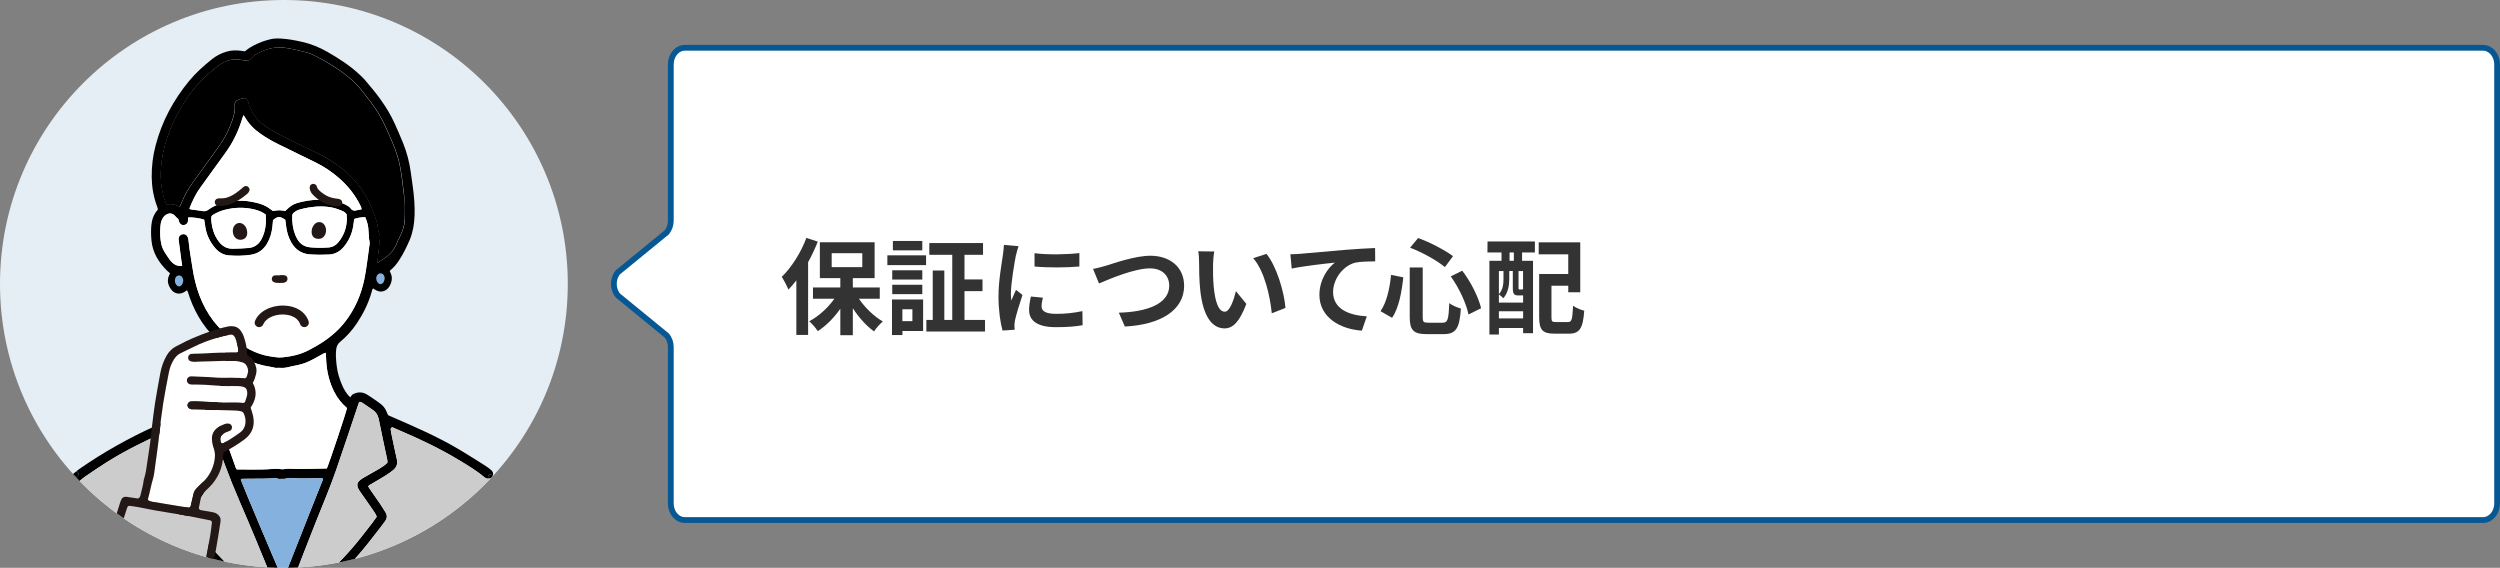 <?xml version="1.0" encoding="UTF-8"?>
<svg id="_レイヤー_2" data-name="レイヤー 2" xmlns="http://www.w3.org/2000/svg" width="431.5" height="98" xmlns:xlink="http://www.w3.org/1999/xlink" viewBox="0 0 431.5 98">
  <rect x="0" y="0" width="431.5" height="98" fill="#808080" stroke="none"/>
  <defs>
    <style>
      .cls-1 {
        fill: #000;
      }

      .cls-1, .cls-2, .cls-3, .cls-4, .cls-5, .cls-6, .cls-7, .cls-8 {
        stroke-width: 0px;
      }

      .cls-2 {
        fill: #e5eef4;
      }

      .cls-3 {
        fill: none;
      }

      .cls-4 {
        fill: #231815;
      }

      .cls-9 {
        stroke: #065895;
        stroke-miterlimit: 10;
      }

      .cls-9, .cls-7 {
        fill: #fff;
      }

      .cls-5 {
        fill: #85b1df;
      }

      .cls-10 {
        clip-path: url(#clippath);
      }

      .cls-6 {
        fill: #333;
      }

      .cls-8 {
        fill: #ccc;
      }
    </style>
    <clipPath id="clippath">
      <circle class="cls-3" cx="49" cy="49" r="49"/>
    </clipPath>
  </defs>
  <g id="_レイヤー_1-2" data-name="レイヤー 1">
    <g>
      <path class="cls-9" d="M115.78,11.1v26.99c0,.76-.26,1.48-.71,2.02l-8.41,6.88c-.95,1.11-.95,2.92,0,4.03l8.41,6.88c.46.53.71,1.26.71,2.02v26.99c0,1.57,1.09,2.85,2.43,2.85h310.36c1.34,0,2.43-1.28,2.43-2.85V11.1c0-1.57-1.09-2.85-2.43-2.85H118.21c-1.34,0-2.43,1.28-2.43,2.85Z"/>
      <g>
        <circle class="cls-2" cx="49" cy="49" r="49"/>
        <g class="cls-10">
          <g>
            <g>
              <path class="cls-5" d="M66.38,47.99c-.01.31-.09.6-.29.85-.21.26-.56.28-.8.04-.34-.34-.44-.95-.19-1.36.07-.11.19-.21.31-.26.5-.21.95.14.97.74Z"/>
              <path class="cls-5" d="M31.41,47.81c.11.17.17.38.22.5-.03.4-.11.69-.33.93-.24.26-.56.25-.8-.01-.36-.41-.41-1.02-.11-1.43.24-.33.8-.33,1.02.01Z"/>
              <path class="cls-1" d="M69.75,33.67c.17,1.4.15,2.81.09,4.22-.05,1.18-.46,2.24-.99,3.28-.09.17-.19.33-.25.5-.43,1.28-1.24,2.25-2.36,2.98-.35.23-.7.45-1.14.74.05-.51.1-.92.14-1.33.11-1,.23-2.01.33-3.01.02-.18-.03-.38-.09-.55-.16-.4-.25-.8-.29-1.23-.06-.68-.3-1.33-.52-1.97-.15-.44-.33-.88-.5-1.31-1.07-2.71-2.76-4.95-5.02-6.78-1.47-1.19-3.05-2.17-4.78-2.96-2.26-1.04-4.48-2.17-6.7-3.31-.79-.41-1.53-.92-2.26-1.44-1.16-.83-1.9-2-2.43-3.31-.08-.19-.08-.41-.14-.61-.15-.52-.58-.74-1.1-.57-.2.07-.4.14-.59.21-.43.15-.68.45-.64.9.11,1.27-.34,2.41-.78,3.55-.5,1.27-1.15,2.47-1.96,3.58-1.45,2-2.87,4.02-4.33,6-.84,1.14-1.55,2.35-2.09,3.66-.11.26-.23.51-.35.78-.39-.15-.75-.34-1.13-.42-.36-.07-.74-.02-1.16-.02-.07-.14-.15-.28-.2-.43-.64-1.79-.89-3.63-.77-5.54.23-3.59,1.37-6.89,3.1-10.01.14-.25.29-.49.42-.73,1.56-2.79,3.69-5.09,6.2-7.05.69-.54,1.45-.94,2.31-1.15.69-.17,1.35-.07,2.03.04.23.04.46.07.69.09.38.03.68-.11.91-.43.13-.19.31-.36.5-.48.99-.65,2.08-1.1,3.25-1.29.84-.14,1.7-.09,2.53.06,1.04.18,2.07.43,3.09.69.76.19,1.46.53,2.14.89,1.41.75,2.78,1.59,4.08,2.52,1.24.89,2.41,1.88,3.35,3.1.59.76,1.21,1.5,1.78,2.28.98,1.33,1.81,2.74,2.49,4.25.71,1.59,1.44,3.16,1.96,4.83.43,1.35.63,2.74.82,4.14.12.88.22,1.77.33,2.66Z"/>
              <path class="cls-1" d="M88.44,104.54h.02c-.04-1.06-.07-2.11-.12-3.17-.08-1.9-.15-3.8-.26-5.7-.18-3.03-.59-6.03-1.16-9-.17-.87-.35-1.75-.54-2.62-.06-.26-.21-.45-.41-.54.28.57.39,1.17.07,1.8-.25.49-.99.06-.74-.43.2-.39.05-.84-.21-1.25-.15.13-.24.31-.26.53-.02.23.02.47.06.7.04.23.13.45.18.68.82,3.77,1.37,7.58,1.55,11.43.15,3.12.21,6.24.32,9.37.05,1.64.1,3.28.15,4.92h1.64c-.09-2.23-.18-4.47-.28-6.7Z"/>
              <path class="cls-1" d="M85.97,83.5c.28.57.39,1.17.07,1.8-.25.49-.99.06-.74-.43.2-.39.05-.84-.21-1.25.13-.11.29-.18.47-.2.15-.01.29.02.41.07Z"/>
              <path class="cls-1" d="M84.73,81.1c.43.34.44.77.31,1.07-.03-.04-.07-.08-.1-.12-.34-.43-.94.17-.61.6-.24.01-.5-.08-.72-.26-1.35-1.14-2.87-2.04-4.38-2.95-3.1-1.87-6.36-3.45-9.69-4.88-.63-.27-1.25-.54-1.84-.8-.21.1-.28.24-.26.42.02.19.05.37.09.56.32,1.52.62,3.04.97,4.55.19.79-.05,1.39-.64,1.88-.4.33-.82.63-1.26.9-.82.51-1.65.99-2.48,1.48-.2.12-.43.19-.57.43.13.19.25.38.38.58.59.85,1.19,1.7,1.77,2.55.29.43.56.87.83,1.31.34.54.32,1.06-.07,1.57-.28.37-.55.76-.84,1.13-.66.86-1.33,1.71-2,2.56-2.23,2.83-4.73,5.42-7.41,7.83-.58.52-1.17,1.01-1.76,1.52-.05.05-.11.09-.17.13-.3.17-.67.14-.92-.07-.26-.22-.35-.56-.23-.89.14-.37.41-.62.71-.86,1.78-1.39,3.4-2.96,4.98-4.58,1.27-1.3,2.44-2.67,3.57-4.09.63-.79,1.25-1.59,1.86-2.39.27-.35.52-.72.78-1.08-.18-.47-.45-.86-.72-1.24-.68-.99-1.38-1.96-2.06-2.95-.16-.23-.32-.47-.44-.72-.24-.52-.16-.96.26-1.34.22-.2.49-.37.75-.52.85-.5,1.72-.97,2.57-1.47.53-.31,1.04-.64,1.49-1.1,0-.13,0-.27-.02-.41-.5-2.37-1.02-4.73-1.49-7.1-.14-.7-.47-1.21-1.05-1.6-.55-.37-1.08-.75-1.63-1.11-.19-.13-.38-.29-.69-.24-.06.17-.14.37-.2.56-1.26,3.74-2.5,7.49-3.79,11.22-1.04,3-2.29,5.91-3.46,8.86-1.45,3.65-2.86,7.31-4.27,10.97-.17.44-.28.89-.4,1.35-.13.46-.36.67-.84.7-.16,0-.33.02-.49,0-.36-.05-.62-.24-.69-.61-.16-.89-.57-1.69-.91-2.52-1.84-4.5-3.69-9-5.63-13.46-1.78-4.09-3.29-8.3-4.75-12.52-.47-1.35-.96-2.7-1.45-4.05-.03-.08-.09-.16-.15-.27-.17.07-.33.1-.46.19-.67.47-1.35.94-2,1.44-.18.14-.35.32-.46.52-.18.33-.44.46-.8.44-.09,0-.19,0-.33,0l-.94-.1c.07-.03.13-.05.2-.08.09-.21.23-.43.3-.68.11-.46.38-.81.71-1.11.85-.75,1.77-1.39,2.74-1.97.72-.43,1.45-.31,2.16,0,.2.09.33.32.49.49.17.02.24-.13.31-.23.31-.47.66-.93.89-1.43.95-2.07,1.3-4.25,1.08-6.53-.06-.57-.27-1-.73-1.37-2.55-2.07-4.25-4.73-5.37-7.8-.16-.43-.25-.89-.48-1.32-.18.12-.33.24-.49.33-.77.45-1.67.3-2.21-.41-.57-.75-.82-1.58-.39-2.5.03-.06.06-.13.09-.19.02-.04.03-.09.05-.16-.11-.1-.23-.2-.35-.31-.02-.02-.04-.03-.06-.04-1.5-1.47-2.58-3.16-2.78-5.31-.08-.87-.1-1.73-.02-2.6.09-.97.38-1.83,1.01-2.58.04-.05.08-.12.13-.2-.05-.16-.1-.34-.16-.52-.6-1.6-.89-3.27-.92-4.97-.02-1.86.19-3.7.67-5.51,1.09-4.16,3.07-7.86,5.81-11.17,1.16-1.4,2.51-2.61,3.93-3.74.76-.61,1.62-1.04,2.56-1.31.85-.25,1.72-.24,2.59-.12.16.02.32.05.5.08.08-.05.16-.09.23-.15.81-.7,1.79-1.12,2.77-1.51.42-.16.85-.27,1.28-.39.67-.19,1.35-.19,2.03-.15,1.23.07,2.42.3,3.61.57,1.53.35,2.95.93,4.31,1.7,2.02,1.16,3.98,2.41,5.68,4.03.24.23.48.45.7.69,1,1.15,1.98,2.33,2.87,3.57.93,1.31,1.76,2.67,2.41,4.13.5,1.12,1,2.23,1.45,3.37.65,1.62,1.09,3.3,1.32,5.03.22,1.68.51,3.34.61,5.04.09,1.55.1,3.1-.21,4.64-.13.64-.3,1.29-.55,1.89-.54,1.25-1.13,2.48-1.88,3.62-.22.33-.45.66-.72.96-.26.3-.57.56-.89.86.07.17.14.36.23.55.4.87-.12,2.2-.77,2.67-.57.41-1.17.45-1.79.13-.18-.09-.35-.21-.55-.34-.16.25-.2.5-.27.74-.55,1.89-1.42,3.63-2.5,5.26-.81,1.22-1.78,2.31-2.91,3.24-.44.36-.62.79-.68,1.32-.11.94-.02,1.88.09,2.81.14,1.2.5,2.34.98,3.44.29.65.65,1.25,1.13,1.78.06.07.14.11.25.21.08-.12.14-.21.2-.3.13-.18.31-.27.51-.35.81-.33,1.56-.22,2.28.25.53.35,1.06.69,1.58,1.06,1.19.83,1.42,1.12,1.94,2.43,4.23,1.85,8.49,3.65,12.47,6.04,1.45.87,2.88,1.78,4.31,2.68.36.22.69.49,1.02.76ZM69.85,37.9c.06-1.41.08-2.82-.09-4.22-.11-.89-.21-1.77-.33-2.66-.19-1.4-.4-2.79-.82-4.14-.52-1.66-1.25-3.24-1.96-4.83-.68-1.51-1.51-2.92-2.49-4.25-.57-.77-1.19-1.52-1.78-2.28-.95-1.22-2.11-2.21-3.35-3.1-1.3-.93-2.66-1.77-4.08-2.52-.69-.36-1.39-.71-2.14-.89-1.02-.25-2.05-.5-3.09-.69-.83-.15-1.69-.2-2.53-.06-1.17.19-2.26.64-3.25,1.29-.19.13-.37.29-.5.48-.23.32-.52.46-.91.43-.23-.02-.46-.05-.69-.09-.67-.12-1.34-.21-2.03-.04-.86.21-1.62.61-2.31,1.15-2.51,1.96-4.64,4.25-6.2,7.05-.14.25-.29.49-.42.73-1.73,3.12-2.88,6.42-3.1,10.01-.12,1.91.13,3.75.77,5.54.05.15.13.29.2.43.41,0,.8-.05,1.16.02.38.07.74.27,1.13.42.12-.27.24-.52.35-.78.54-1.31,1.25-2.52,2.09-3.66,1.46-1.99,2.89-4,4.33-6,.8-1.11,1.46-2.3,1.96-3.58.44-1.14.89-2.28.78-3.55-.04-.45.22-.75.64-.9.2-.07.39-.15.59-.21.51-.17.94.05,1.1.57.06.2.07.42.14.61.53,1.31,1.27,2.48,2.43,3.31.72.52,1.47,1.03,2.26,1.44,2.21,1.14,4.44,2.26,6.7,3.31,1.72.8,3.31,1.78,4.78,2.96,2.26,1.83,3.95,4.08,5.02,6.78.17.44.35.87.5,1.31.22.64.46,1.29.52,1.97.04.43.13.83.29,1.23.07.17.11.37.09.55-.1,1-.22,2.01-.33,3.01-.05.41-.09.82-.14,1.33.44-.28.79-.51,1.14-.74,1.12-.73,1.93-1.7,2.36-2.98.06-.18.17-.34.25-.5.53-1.03.94-2.1.99-3.28ZM66.09,48.84c.2-.25.28-.54.29-.85-.02-.6-.47-.94-.97-.74-.12.05-.24.15-.31.26-.25.41-.16,1.03.19,1.36.24.24.59.22.8-.04ZM63.78,42.35c.03-.23.05-.48-.01-.7-.11-.35-.11-.69-.13-1.04-.03-.45-.05-.89-.1-1.34-.08-.63-.28-1.23-.52-1.8-.65,0-1.46.13-1.9.32-.04.29-.09.59-.12.89-.17,1.47-.72,2.77-1.66,3.9-.66.8-1.52,1.29-2.55,1.34-1.1.06-2.21.05-3.31-.02-1.4-.1-2.48-.8-3.2-2.03-.46-.78-.72-1.63-.87-2.52-.08-.48-.13-.97-.19-1.44-1-.63-1.2-.63-2.11.07-.03.36-.05.73-.1,1.11-.12,1.04-.39,2.03-.92,2.94-.64,1.08-1.57,1.74-2.8,1.93-1.26.2-2.53.21-3.8.11-.92-.07-1.71-.51-2.32-1.21-.91-1.05-1.52-2.25-1.74-3.64-.07-.44-.13-.88-.2-1.31-.67-.26-2.22-.47-2.79-.37,0,.2.02.41,0,.62-.05.37-.35.64-.71.68-.33.03-.65-.14-.79-.47-.08-.19-.13-.4-.19-.6-.26-.14-.41-.38-.61-.58-.39-.41-.91-.46-1.42-.18-.27.15-.48.37-.64.64-.24.39-.35.82-.39,1.27-.07.77-.08,1.55,0,2.32.08.75.25,1.49.64,2.14.31.52.67,1.02,1.02,1.52.15.21.34.39.54.55.42.34.9.49,1.53.42-.06-.44-.12-.81-.17-1.18-.15-1.12-.3-2.23-.44-3.35-.06-.47.25-.86.68-.93.44-.08.83.17.95.64.07.27.1.55.13.83.04.35.07.7.12,1.05.15,1.02.32,2.04.48,3.07.26,1.7.63,3.37,1.24,4.98,1.23,3.23,3.2,5.89,6.08,7.83.86.58,1.76,1.08,2.68,1.55,1.04.52,2.11.91,3.26,1.1.77.12,1.53.28,2.31.2,1.6-.16,3.16-.49,4.59-1.28.41-.23.84-.43,1.24-.67,1.91-1.11,3.62-2.45,4.98-4.2,1.71-2.21,2.8-4.73,3.34-7.46.37-1.89.58-3.81.85-5.72ZM62.37,36.15c.01-.08.04-.13.02-.17-.06-.17-.12-.35-.21-.52-.91-1.81-2.13-3.37-3.65-4.7-1.24-1.09-2.6-2.01-4.09-2.73-2.13-1.04-4.26-2.09-6.39-3.13-1.1-.54-2.15-1.15-3.15-1.85-1.08-.75-1.97-1.67-2.63-2.81-.07-.12-.16-.21-.27-.37-.08.24-.14.42-.2.59-.65,2.15-1.6,4.16-2.94,5.97-1.45,1.97-2.85,3.97-4.29,5.94-.8,1.09-1.36,2.3-1.86,3.54-.02.04,0,.09.02.17.12.03.25.07.38.09.6.08,1.21.14,1.81.25.37.07.67.03.98-.2.71-.52,1.49-.89,2.34-1.12,1.61-.43,3.23-.6,4.88-.33,1.09.18,2.17.42,3.12,1.03.31.2.61.43.85.6.4-.05.75-.12,1.09-.12.35,0,.69.08,1.04.12.92-.93,1.48-1.26,2.76-1.56,1.54-.37,3.11-.47,4.69-.33,1.04.09,2.04.32,2.97.81.33.17.66.35.89.67.21.28.49.42.86.33.32-.08.64-.12.95-.18ZM58.34,41.88c1.2-1.42,1.66-3.07,1.49-4.87-.21-.3-.46-.49-.75-.6-.46-.17-.91-.38-1.39-.5-1.48-.37-2.98-.33-4.48-.08-.51.09-1.01.21-1.51.34-.37.1-.69.29-.98.53-.2.16-.29.35-.29.61-.02,1.09.12,2.16.51,3.18.11.28.25.56.4.82.5.86,1.26,1.3,2.24,1.38.44.03.89.07,1.34.07.61,0,1.22,0,1.83-.05.63-.05,1.17-.35,1.58-.83ZM59.89,70.43c-.91-.78-1.66-1.7-2.2-2.79-.4-.8-.72-1.63-.95-2.5-.32-1.19-.44-2.4-.47-3.62,0-.2.05-.42-.11-.64-.13.06-.25.11-.37.17-.6.33-1.19.66-1.79.98-.85.46-1.74.82-2.69,1-.6.12-1.2.24-1.79.39-.65.16-1.3.02-1.95.08-.02,0-.04-.02-.07-.02-.34-.07-.69-.16-1.03-.21-1.4-.22-2.74-.62-3.99-1.31-.47-.26-.95-.51-1.43-.76-.12-.06-.24-.11-.34-.15-.06.05-.09.06-.09.08-.01.16-.02.33-.03.49-.01,1.18-.08,2.35-.35,3.5-.27,1.15-.66,2.25-1.24,3.28-.48.87-1.13,1.61-1.89,2.32.3.85.58,1.64.87,2.43.86,2.39,1.71,4.77,2.57,7.16.09.26.15.54.32.71h1.31c.19,0,.38.01.56.01,1.48,0,2.96.03,4.44-.11.44-.04.88-.02,1.33.05.42.07.88-.1,1.31-.08,2.2.1,4.4-.01,6.59-.04.41-.91,3.37-9.76,3.48-10.43ZM55.6,83.11c.07-.16.21-.33.09-.53-.22-.15-.45-.06-.68-.05-1.57.04-3.15.09-4.72-.02-.33-.02-.65-.05-.97.1-.11.06-.27.03-.41.04-.19,0-.37.01-.55.01-.11,0-.25.03-.34-.02-.36-.18-.73-.1-1.11-.08-.38.02-.75.04-1.13.05-1.27.01-2.54.02-3.8.03-.16,0-.33-.02-.42.17.22.7,6.99,16.74,7.3,17.27.16-.38.28-.66.39-.93,1.41-3.58,2.83-7.16,4.24-10.74.7-1.77,1.41-3.53,2.11-5.3ZM45.62,40.08c.28-.98.33-1.98.25-3.05-.56-.43-1.16-.67-1.8-.84-1.76-.46-3.53-.43-5.29.03-.71.19-1.37.47-2,.85-.21.12-.3.29-.31.51,0,.09-.01.19,0,.28.09,1.41.44,2.71,1.33,3.86.62.81,1.4,1.23,2.41,1.2.89-.02,1.78-.05,2.67-.12.94-.08,1.68-.54,2.17-1.37.25-.43.44-.88.57-1.36ZM31.63,48.31c-.05-.12-.1-.33-.22-.5-.22-.34-.78-.34-1.02-.01-.3.41-.25,1.02.11,1.43.23.26.56.27.8.01.22-.23.3-.52.33-.93Z"/>
              <path class="cls-1" d="M84.94,82.04s.07.08.1.12c-.03.07-.07.13-.11.18-.16.19-.37.29-.6.3-.33-.43.27-1.03.61-.6Z"/>
              <path class="cls-1" d="M77.6,110.59c-.03-.45-.04-.89-.06-1.34-.11-2.09-.26-4.18-.33-6.27-.09-2.63-.11-5.26-.17-7.9,0-.19,0-.38-.02-.56-.05-.28-.09-.56-.19-.82-.14-.34-.52-.54-.86-.48-.36.06-.64.33-.7.7-.02.11-.01.23,0,.35.04.42.11.84.12,1.26.08,2.7.14,5.41.23,8.11.09,2.53.2,5.06.31,7.59h1.72c-.02-.21-.03-.42-.04-.63Z"/>
              <path class="cls-7" d="M63.76,41.66c.07.21.04.47.01.7-.27,1.91-.48,3.83-.85,5.72-.54,2.73-1.63,5.25-3.34,7.46-1.36,1.76-3.07,3.09-4.98,4.2-.41.24-.83.44-1.24.67-1.43.78-2.98,1.11-4.59,1.28-.78.08-1.54-.08-2.31-.2-1.15-.19-2.22-.57-3.26-1.1-.92-.47-1.82-.97-2.68-1.55-2.89-1.95-4.85-4.6-6.08-7.83-.62-1.61-.98-3.28-1.24-4.98-.16-1.02-.32-2.04-.48-3.07-.05-.35-.08-.7-.12-1.05-.04-.28-.06-.56-.13-.83-.13-.47-.52-.71-.95-.64-.43.07-.73.46-.68.93.13,1.12.29,2.24.44,3.35.05.37.11.74.17,1.18-.63.07-1.11-.08-1.53-.42-.2-.16-.39-.35-.54-.55-.36-.49-.71-.99-1.02-1.52-.39-.65-.57-1.39-.64-2.14-.08-.77-.08-1.55,0-2.32.04-.45.15-.88.39-1.27.16-.27.37-.49.64-.64.5-.28,1.02-.23,1.42.18.2.2.35.44.61.58.06.2.1.41.19.6.14.33.46.5.79.47.35-.04.65-.31.71-.68.03-.21,0-.42,0-.62.57-.1,2.12.11,2.79.37.07.43.13.87.2,1.31.22,1.39.83,2.59,1.74,3.64.61.7,1.4,1.14,2.32,1.21,1.27.09,2.54.08,3.8-.11,1.23-.19,2.17-.85,2.8-1.93.53-.91.8-1.9.92-2.94.04-.37.07-.75.1-1.11.91-.7,1.1-.71,2.11-.07.06.47.11.95.19,1.44.15.89.41,1.73.87,2.52.72,1.23,1.79,1.93,3.2,2.03,1.1.08,2.21.08,3.31.02,1.03-.05,1.89-.54,2.55-1.34.94-1.14,1.49-2.44,1.66-3.9.03-.3.08-.6.12-.89.44-.19,1.25-.32,1.9-.32.24.57.44,1.17.52,1.8.05.44.08.89.1,1.34.02.35.02.7.13,1.04Z"/>
              <path class="cls-7" d="M62.39,35.98s-.01.09-.02.17c-.31.06-.64.1-.95.18-.37.09-.65-.04-.86-.33-.23-.32-.56-.49-.89-.67-.93-.49-1.94-.73-2.97-.81-1.58-.13-3.15-.03-4.69.33-1.28.3-1.84.63-2.76,1.56-.35-.04-.7-.11-1.04-.12-.35,0-.69.07-1.09.12-.25-.17-.54-.4-.85-.6-.95-.61-2.03-.84-3.12-1.03-1.65-.28-3.28-.1-4.88.33-.85.22-1.63.6-2.34,1.12-.31.23-.61.27-.98.2-.6-.11-1.21-.17-1.81-.25-.13-.02-.26-.06-.38-.09-.01-.08-.03-.14-.02-.17.5-1.25,1.06-2.45,1.86-3.54,1.45-1.97,2.84-3.98,4.29-5.94,1.34-1.82,2.29-3.82,2.94-5.97.05-.18.11-.35.2-.59.12.16.21.26.27.37.66,1.14,1.55,2.06,2.63,2.81,1,.7,2.06,1.32,3.15,1.85,2.13,1.04,4.26,2.09,6.39,3.13,1.49.73,2.85,1.65,4.09,2.73,1.52,1.33,2.75,2.89,3.65,4.7.08.17.14.35.21.52Z"/>
              <path class="cls-7" d="M59.83,37.01c.16,1.79-.29,3.45-1.49,4.87-.41.48-.95.78-1.58.83-.61.05-1.22.05-1.83.05-.45,0-.89-.03-1.34-.07-.98-.08-1.74-.52-2.24-1.38-.15-.26-.29-.54-.4-.82-.4-1.02-.53-2.09-.51-3.18,0-.26.09-.45.29-.61.3-.24.62-.44.98-.53.5-.13,1-.26,1.51-.34,1.5-.25,3-.28,4.48.08.47.12.93.32,1.39.5.29.11.53.29.75.6Z"/>
              <path class="cls-7" d="M57.69,67.64c.54,1.09,1.29,2.01,2.2,2.79-.11.67-3.07,9.52-3.48,10.43-2.2.03-4.39.14-6.59.04-.44-.02-.89.15-1.31.08-.45-.07-.89-.1-1.33-.05-1.48.14-2.96.1-4.44.11-.19,0-.38,0-.56-.01h-1.31c-.16-.17-.22-.45-.32-.71-.86-2.38-1.72-4.77-2.57-7.16-.28-.79-.57-1.59-.87-2.43.76-.71,1.41-1.46,1.89-2.32.58-1.03.97-2.14,1.24-3.28.27-1.15.34-2.32.35-3.5,0-.16.01-.33.03-.49,0-.02.03-.03.09-.08.1.04.22.09.34.15.48.25.96.5,1.43.76,1.25.69,2.59,1.1,3.99,1.31.35.05.69.14,1.03.21.02,0,.05.02.07.02.65-.06,1.3.08,1.95-.08.59-.15,1.19-.27,1.79-.39.95-.19,1.84-.54,2.69-1,.6-.32,1.19-.66,1.79-.98.12-.06.24-.11.37-.17.16.22.11.44.11.64.03,1.22.15,2.44.47,3.62.23.86.55,1.7.95,2.5Z"/>
              <path class="cls-5" d="M55.69,82.58c.12.2-.02.37-.09.53-.7,1.77-1.41,3.53-2.11,5.3-1.42,3.58-2.83,7.16-4.24,10.74-.11.28-.23.56-.39.93-.32-.54-7.08-16.57-7.3-17.27.08-.19.25-.17.42-.17,1.27-.01,2.54-.02,3.8-.03.38,0,.75-.02,1.13-.05.37-.02.74-.1,1.11.08.1.05.23.02.34.02.19,0,.37,0,.55-.01.14,0,.3.02.41-.04.32-.16.64-.13.97-.1,1.57.11,3.15.06,4.72.02.23,0,.47-.1.68.05Z"/>
              <path class="cls-7" d="M45.86,37.03c.09,1.07.03,2.07-.25,3.05-.14.48-.32.93-.57,1.36-.49.83-1.23,1.29-2.17,1.37-.89.08-1.78.1-2.67.12-1.01.03-1.79-.4-2.41-1.2-.88-1.15-1.24-2.45-1.33-3.86,0-.09,0-.19,0-.28.01-.23.1-.39.31-.51.63-.38,1.29-.67,2-.85,1.76-.46,3.52-.49,5.29-.03.64.17,1.24.41,1.8.84Z"/>
              <path class="cls-1" d="M44.52,102.17c.16.35.1.72-.17.97-.27.24-.65.27-.98.07-.08-.05-.15-.12-.22-.17-4.18-3.29-7.82-7.11-11.09-11.3-.35-.44-.69-.89-1.04-1.33-.42-.52-.49-1.05-.13-1.63.27-.44.52-.89.8-1.33.56-.87,1.14-1.72,1.71-2.59.13-.19.24-.39.39-.63-.23-.14-.43-.26-.63-.38-.84-.47-1.68-.94-2.51-1.43-.4-.24-.79-.51-1.17-.79-.69-.51-.94-1.17-.75-2.04.32-1.49.59-3,.87-4.5.04-.18.08-.37.07-.56,0-.12-.1-.24-.19-.43-.12.17-.2.27-.31.42-.1-.02-.23-.08-.35-.07-.14.01-.27.08-.4.13-3.45,1.56-6.85,3.22-10.05,5.24-1.27.8-2.51,1.66-3.75,2.5-.29.2-.55.44-.82.66-.13.1-.25.22-.39.3-.31.17-.66.14-.92-.07.2-.41.48-.77.87-1.03.39-.26.14-.84-.23-.81.2-.16.41-.31.62-.46,4.1-2.85,8.44-5.28,12.99-7.35.9-.41,1.78-.84,2.68-1.26.17-.08.35-.15.55-.23l.94.1c.09.23.18.43.26.63.15.05.28.1.41.15.02.08.05.15.04.21-.37,1.96-.74,3.92-1.11,5.88-.07.37-.12.74-.18,1.14.21.17.4.35.61.48.47.31.95.6,1.45.88.7.39,1.41.75,2.11,1.14.25.14.49.28.71.46.45.37.55.86.31,1.4-.11.26-.27.49-.43.73-.65.98-1.31,1.95-1.96,2.93-.26.39-.48.8-.74,1.22.15.22.27.42.41.61,2.88,3.76,6.03,7.27,9.69,10.3.45.38.92.73,1.39,1.09.26.2.51.42.65.72Z"/>
              <path class="cls-1" d="M22,109.48c.06-2.63.12-5.26.16-7.89.02-1.39,0-2.77.02-4.16.01-.89-.08-1.78.1-2.67.06-.29-.06-.56-.29-.76-.44-.39-1.11-.2-1.32.37-.14.4-.16.83-.16,1.25,0,2.89,0,5.78,0,9.35-.07,1.72-.15,3.89-.24,6.15h1.68c.01-.54.03-1.09.04-1.64Z"/>
              <path class="cls-1" d="M13.13,81.39c.37-.03.63.55.23.81-.39.25-.67.62-.87,1.03-.04-.03-.07-.06-.1-.1-.26-.3-.29-.71-.05-1.04.1-.13.22-.25.34-.35.15-.12.3-.23.45-.35Z"/>
              <path class="cls-8" d="M20.51,104.97c0-3.57,0-6.46,0-9.35,0-.43.02-.85.16-1.25.2-.58.88-.76,1.32-.37.23.2.35.46.29.76-.18.88-.09,1.78-.1,2.67-.02,1.39,0,2.77-.02,4.16-.04,2.63-.1,5.26-.16,7.89-.01.55-.03,1.09-.04,1.64l53.97.1c-.11-2.53-.23-5.06-.31-7.59-.09-2.7-.15-5.4-.23-8.11-.01-.42-.08-.84-.12-1.26-.01-.12-.02-.24,0-.35.06-.37.34-.64.7-.7.33-.05.72.14.86.48.1.26.15.54.19.82.03.18.02.38.02.56.05,2.63.08,5.27.17,7.9.07,2.09.21,4.18.33,6.27.02.45.04.89.06,1.34.01.21.03.42.04.63l9.44.02c-.05-1.64-.1-3.28-.15-4.92-.1-3.12-.17-6.25-.32-9.37-.19-3.85-.73-7.66-1.55-11.43-.05-.23-.14-.45-.18-.68-.04-.23-.08-.47-.06-.7.02-.22.12-.4.26-.53.13-.11.29-.18.47-.2.15-.01.29.02.41.07-.24-.48-.6-.93-.93-1.34-.03.07-.07.13-.11.18-.16.19-.37.29-.6.3-.24.01-.5-.08-.72-.26-1.35-1.14-2.87-2.04-4.38-2.95-3.1-1.87-6.36-3.45-9.69-4.88-.63-.27-1.25-.54-1.84-.8-.21.1-.28.24-.26.42.02.19.05.37.09.56.32,1.52.62,3.04.97,4.55.19.79-.05,1.39-.64,1.88-.4.33-.82.63-1.26.9-.82.51-1.65.99-2.48,1.48-.2.12-.43.19-.57.43.13.19.25.38.38.58.59.85,1.19,1.7,1.77,2.55.29.43.56.87.83,1.31.34.54.32,1.06-.07,1.57-.28.37-.55.76-.84,1.13-.66.86-1.33,1.71-2,2.56-2.23,2.83-4.73,5.42-7.41,7.83-.58.52-1.17,1.01-1.76,1.52-.05.05-.11.09-.17.13-.3.17-.67.14-.92-.07-.26-.22-.35-.56-.23-.89.14-.37.41-.62.71-.86,1.78-1.39,3.4-2.96,4.98-4.58,1.27-1.3,2.44-2.67,3.57-4.09.63-.79,1.25-1.59,1.86-2.39.27-.35.52-.72.78-1.08-.18-.47-.45-.86-.72-1.24-.68-.99-1.38-1.96-2.06-2.95-.16-.23-.32-.47-.44-.72-.24-.52-.16-.96.26-1.34.22-.2.49-.37.75-.52.85-.5,1.72-.97,2.57-1.47.53-.31,1.04-.64,1.49-1.1,0-.13,0-.27-.02-.41-.5-2.37-1.02-4.73-1.49-7.1-.14-.7-.47-1.21-1.05-1.6-.55-.37-1.08-.75-1.63-1.11-.19-.13-.38-.29-.69-.24-.06.17-.14.37-.2.56-1.26,3.74-2.5,7.49-3.79,11.22-1.04,3-2.29,5.91-3.46,8.86-1.45,3.65-2.86,7.31-4.27,10.97-.17.44-.28.89-.4,1.35-.13.46-.36.67-.84.7-.16,0-.33.02-.49,0-.36-.05-.62-.24-.69-.61-.16-.89-.57-1.69-.91-2.52-1.84-4.5-3.69-9-5.63-13.46-1.78-4.09-3.29-8.3-4.75-12.52-.47-1.35-.96-2.7-1.45-4.05-.03-.08-.09-.16-.15-.27-.17.07-.33.1-.46.19-.67.47-1.35.94-2,1.44-.18.14-.35.32-.46.52-.18.33-.44.46-.8.44-.09,0-.19,0-.33,0,.09.23.18.43.26.63.15.05.28.1.41.15.02.08.05.15.04.21-.37,1.96-.74,3.92-1.11,5.88-.07.37-.12.74-.18,1.14.21.17.4.35.61.48.47.31.95.6,1.45.88.7.39,1.41.75,2.11,1.14.25.14.49.28.71.46.45.37.55.86.31,1.4-.11.26-.27.49-.43.73-.65.98-1.31,1.95-1.96,2.93-.26.39-.48.8-.74,1.22.15.22.27.42.41.61,2.88,3.76,6.03,7.27,9.69,10.3.45.38.92.73,1.39,1.09.26.2.51.42.65.72.16.35.1.72-.17.97-.27.24-.65.27-.98.07-.08-.05-.15-.12-.22-.17-4.18-3.29-7.82-7.11-11.09-11.3-.35-.44-.69-.89-1.04-1.33-.42-.52-.49-1.05-.13-1.63.27-.44.52-.89.8-1.33.56-.87,1.14-1.72,1.71-2.59.13-.19.24-.39.39-.63-.23-.14-.43-.26-.63-.38-.84-.47-1.68-.94-2.51-1.43-.4-.24-.79-.51-1.17-.79-.69-.51-.94-1.17-.75-2.04.32-1.49.59-3,.87-4.5.04-.18.08-.37.07-.56,0-.12-.1-.24-.19-.43-.12.17-.2.27-.31.42-.1-.02-.23-.08-.35-.07-.14.01-.27.08-.4.13-3.45,1.56-6.85,3.22-10.05,5.24-1.27.8-2.51,1.66-3.75,2.5-.29.2-.55.44-.82.66-.13.1-.25.22-.39.3-.31.17-.66.14-.92-.07-.04-.03-.07-.06-.1-.1-.26-.3-.29-.71-.05-1.04.1-.13.22-.25.34-.35.15-.12.3-.23.45-.35-.06,0-.13.03-.2.07-.99.65-1.47,1.77-1.69,2.9.14-.11.31-.17.49-.17.14,0,.28.04.39.11.21.13.36.36.41.64.02.11.02.24,0,.35,0,.09-.04.19-.06.28-.48,2.06-.78,4.15-1.04,6.25-.37,2.99-.48,6-.51,9.01-.04,3.42-.07,6.84-.11,10.26l9.46.02c.09-2.25.17-4.42.24-6.15ZM47.33,106.72c.31-.24.66-.44.99-.64.08-.05.18-.04.24-.06.42.02.7.2.88.53.25.46.27.94.03,1.41-.21.4-.55.62-1.02.62-.62,0-1.24-.5-1.37-1.1-.07-.3,0-.58.24-.76Z"/>
              <path class="cls-1" d="M10.93,100.84c.03-3.01.14-6.02.51-9.01.26-2.1.56-4.19,1.04-6.25.02-.09.05-.18.06-.28,0-.11.01-.23,0-.35-.05-.28-.2-.51-.41-.64-.04.19-.08.37-.1.55-.09.54-.91.31-.83-.23.01-.09.03-.18.05-.27-.16.13-.28.33-.32.58-.31,1.88-.69,3.74-.92,5.63-.24,2.08-.47,4.16-.53,6.25-.08,2.54-.12,5.08-.18,7.62h.03c-.04,2.22-.08,4.44-.12,6.66h1.61c.04-3.42.07-6.84.11-10.26Z"/>
              <path class="cls-1" d="M12.12,84.31c-.04.19-.08.37-.1.55-.09.54-.91.31-.83-.23.01-.09.03-.18.05-.27.14-.11.31-.17.49-.17.14,0,.28.04.39.11Z"/>
            </g>
            <g>
              <path class="cls-4" d="M58.4,34.32c-.25-.04-.51-.06-.77-.11-.66-.12-1.27-.37-1.8-.76-.49-.36-1.02-.7-1.18-1.35-.01-.04-.05-.08-.07-.12-.16-.21-.43-.3-.69-.22-.25.08-.41.25-.43.5-.02.16,0,.33.04.49.09.32.26.6.49.84.48.49,1,.93,1.6,1.26.79.43,1.63.72,2.41.76.2,0,.27,0,.34,0,.34.02.69-.21.72-.62.03-.34-.23-.61-.67-.68Z"/>
              <path class="cls-4" d="M54.22,38.78c-.33.4-.46.87-.43,1.37.03.53.34.92.81,1.03.51.12.98.04,1.33-.39.25-.3.36-.65.35-1.17-.02-.1-.05-.34-.14-.55-.35-.85-1.33-1-1.93-.29Z"/>
              <path class="cls-4" d="M42.81,32.23c-.22-.16-.48-.17-.72-.01-.14.09-.25.21-.37.32-.56.47-1.13.92-1.79,1.25-.58.29-1.17.49-1.82.44-.19-.01-.38,0-.56.04-.32.08-.51.37-.48.69.03.29.24.51.56.55.21.03.42,0,.63,0,0,.02,0,.04,0,.05.41-.07.84-.1,1.24-.23,1.2-.39,2.24-1.07,3.19-1.89.14-.12.25-.28.33-.45.13-.27.02-.59-.21-.75Z"/>
              <path class="cls-4" d="M40.38,39.06c-.31.53-.25,1.38.14,1.86.33.41.87.57,1.39.4.48-.15.76-.56.76-1.11-.01-.55-.15-1.04-.56-1.41-.56-.51-1.35-.39-1.73.27Z"/>
              <path class="cls-4" d="M47.18,48.64c.15.09.34.17.52.18.37.03.75.01,1.12,0,.11,0,.23-.03.34-.07.33-.12.5-.39.46-.71-.03-.31-.26-.53-.63-.55-.23-.02-.47,0-.7,0v.04c-.28,0-.56-.02-.84,0-.26.02-.43.18-.51.43-.08.25,0,.55.23.68Z"/>
              <path class="cls-4" d="M48.95,52.74c-2.27-.05-4.29,1.05-4.94,2.67-.16.4.04.84.43,1,.4.16.84-.04,1-.43.41-1.02,1.87-1.74,3.48-1.7.54.01,2.34.16,2.88,1.67.11.32.41.51.73.51.09,0,.17-.01.26-.04.4-.14.61-.58.47-.98-.58-1.65-2.19-2.66-4.3-2.7Z"/>
            </g>
            <g>
              <g>
                <path class="cls-7" d="M39.79,57.77c.3-.05.54.11.7.37.04.07.09.14.12.21.27.72.47,1.45.53,2.21.01.16-.13.3-.29.31-.16,0-.32,0-.48,0-1.61-.01-3.21.01-4.82.13-.64.05-1.29.04-1.93.06-.2,0-.4.01-.6.03l-.67-.71c.68-.33,1.35-.66,2.04-.97,1.21-.53,2.47-.95,3.75-1.3.54-.15,1.09-.26,1.64-.35Z"/>
                <path class="cls-7" d="M31.15,60.99c.41-.2.81-.4,1.22-.6l.67.71c-.28.03-.51.27-.54.56-.04.3.11.61.37.69.19.06.39.12.58.12.32.01.64-.03.96-.04,1.77-.05,3.53-.1,5.3-.15.73-.02,1.44.08,2.14.28.37.11.63.35.79.69.18.37.27.76.15,1.17-.07.23-.12.47-.22.69-.04.09-.19.2-.28.19-1.56-.14-3.13-.01-4.69-.09-.6-.03-1.2-.09-1.8-.12-.92-.04-1.85-.08-2.77-.11-.2,0-.39.05-.55.21-.18.19-.24.41-.18.66.06.26.25.41.48.49.15.05.32.05.47.05,1.45-.01,2.89.07,4.33.19.88.07,1.77.05,2.65.07.4,0,.81,0,1.21.03.24.02.47.08.7.16.28.1.45.32.51.62.07.32.06.64-.02.95-.08.31-.19.61-.29.92-.05.14-.21.25-.38.23-1.08-.13-2.17-.06-3.25-.06-.36,0-.72,0-1.08,0,0-.02,0-.03,0-.05-1.28-.05-2.57-.11-3.85-.16-.28-.01-.56,0-.84.02-.27.02-.52.28-.56.56-.05.3.2.66.5.73.12.03.24.06.35.07,2.29.07,4.58.13,6.87.19.52.01,1.04.02,1.55.16.2.05.36.18.45.37.28.6.37,1.23.25,1.88-.11.57-.4,1.05-.88,1.39-.55.4-1.12.79-1.69,1.15-.4.26-.83.48-1.26.71-.17.09-.41-.05-.44-.26-.02-.16-.04-.32-.05-.48,0-.35.17-.62.43-.82.36-.26.78-.41,1.19-.56.26-.09.37-.29.41-.55.05-.33-.19-.64-.5-.71-.25-.05-.49-.03-.71.05-.46.16-.89.37-1.28.66-.64.49-1.01,1.14-.97,1.97.01.32.07.64.13.95.04.2.1.39.17.58.32.91.27,1.79.02,2.72-.35,1.28-.98,2.36-1.97,3.24-.36.32-.69.68-1.03,1.02-.26.26-.43.57-.51.94-.12.59-.27,1.17-.41,1.76-.03.12-.05.23-.08.35-.03.14-.23.28-.36.26-.44-.06-.87-.13-1.31-.2-1.62-.26-3.25-.53-4.87-.8-.2-.03-.39-.1-.58-.16-.17-.05-.28-.2-.24-.35.33-1.16.52-2.35.87-3.5.11-.38.19-.78.23-1.18.27-2.11.61-4.21.83-6.33.19-1.84.42-3.67.7-5.49.28-1.78.63-3.56.98-5.33.15-.79.43-1.54.87-2.23.29-.45.63-.83,1.12-1.06Z"/>
                <path class="cls-8" d="M34.06,103.12c.02-.11.07-.21.13-.3.02-.17.05-.35.09-.52.33-1.45.69-2.89.99-4.34.38-1.85.71-3.71,1.05-5.56.13-.71.19-1.43.28-2.15.03-.23-.09-.38-.32-.43-2.2-.45-4.4-.91-6.63-1.24-1.95-.29-3.88-.65-5.81-1.05-.47-.1-.95-.15-1.43-.21-.14-.02-.34.1-.39.22-.06.15-.11.3-.16.45-1.3,4.03-2.57,8.07-3.74,12.15.02.11.01.22-.02.33l-2.77,9.41c-.1.34-.41.55-.74.55-.04,0-.08,0-.11,0v.04c-.2-.03-.42.05-.5.29-.14.42-.28.83-.4,1.25h18.72l1.78-8.88Z"/>
              </g>
              <path class="cls-4" d="M35.57,103.42c.02-.11.02-.22,0-.32,0-.01.01-.03.01-.04.11-.38.19-.78.27-1.17.47-2.28.96-4.56,1.39-6.85.31-1.62.54-3.25.8-4.87.03-.16.03-.32.03-.48,0-.25-.1-.46-.26-.66-.29-.37-.67-.55-1.13-.63-.67-.11-1.35-.23-2.02-.35-.21-.04-.37-.24-.33-.43.12-.63.24-1.26.38-1.89.06-.28.21-.52.43-.71.33-.3.66-.59.97-.91,1.54-1.53,2.36-3.43,2.43-5.6,0-.15.04-.31.05-.43,1.29-.69,2.5-1.4,3.62-2.25,1.37-1.03,1.82-2.4,1.47-4.05-.1-.47-.27-.92-.42-1.42.88-1.32,1.23-2.73.37-4.27.28-.49.45-1.02.58-1.57.07-.32.09-.64.03-.96-.16-.76-.46-1.46-1.11-1.95-.16-.12-.31-.25-.48-.38-.02-.16-.04-.32-.04-.48,0-.94-.26-1.83-.55-2.7-.11-.34-.3-.66-.5-.95-.37-.53-.9-.79-1.54-.8-.2,0-.4,0-.6.04-.51.11-1.02.22-1.52.37-1.35.38-2.68.86-3.98,1.39-1.23.5-2.42,1.08-3.59,1.71-.69.38-1.2.91-1.59,1.6-.52.92-.87,1.9-1.06,2.93-.32,1.74-.64,3.47-.92,5.22-.21,1.35-.36,2.71-.53,4.06-.12.96-.19,1.92-.32,2.87-.22,1.59-.46,3.18-.71,4.77-.06.35-.15.7-.24,1.06-.05.19-.14.38-.16.58-.08.89-.38,1.72-.56,2.59-.02.12-.06.24-.13.33-.07.09-.17.17-.27.21-.06.03-.16,0-.24-.02-.6-.09-1.19-.18-1.79-.26-.4-.05-.72.13-.88.49-.1.22-.18.45-.25.68-1.17,3.75-2.34,7.51-3.51,11.27-.17.56-.34,1.11-.5,1.67-.03.05-.06.11-.08.17l-2.77,9.41c-.12.41.11.84.52.96.03,0,.07.02.11.02.04,0,.07,0,.11,0,.33,0,.64-.22.74-.55l2.77-9.41c.03-.11.04-.22.02-.33,1.17-4.07,2.43-8.12,3.74-12.15.05-.15.1-.3.16-.45.05-.13.25-.25.39-.22.48.07.96.12,1.43.21,1.93.4,3.86.76,5.81,1.05,2.23.33,4.42.79,6.63,1.24.23.04.35.2.32.43-.09.72-.15,1.44-.28,2.15-.33,1.86-.67,3.72-1.05,5.56-.3,1.45-.66,2.9-.99,4.34-.04.17-.06.34-.09.52-.06.09-.11.19-.13.3l-1.78,8.88h1.57l1.71-8.58ZM33.39,85.24c-.12.59-.27,1.17-.41,1.76-.03.12-.05.23-.08.35-.03.14-.23.28-.36.26-.44-.06-.87-.13-1.31-.2-1.62-.26-3.25-.53-4.87-.8-.2-.03-.39-.1-.58-.16-.17-.05-.28-.2-.24-.35.33-1.16.52-2.35.87-3.5.11-.38.19-.78.23-1.18.27-2.11.61-4.21.83-6.33.19-1.84.42-3.67.7-5.49.28-1.78.63-3.56.98-5.33.15-.79.43-1.54.87-2.23.29-.45.63-.83,1.12-1.06.41-.2.81-.4,1.22-.6.68-.33,1.35-.66,2.04-.97,1.21-.53,2.47-.95,3.75-1.3.54-.15,1.09-.26,1.64-.35.3-.05.54.11.7.37.04.07.09.14.12.21.27.72.47,1.45.53,2.21.01.16-.13.3-.29.31-.16,0-.32,0-.48,0-1.61-.01-3.21.01-4.82.13-.64.05-1.29.04-1.93.06-.2,0-.4.01-.6.03-.28.03-.51.27-.54.56-.04.3.11.61.37.69.19.06.39.12.58.12.32.01.64-.03.96-.04,1.77-.05,3.53-.1,5.3-.15.73-.02,1.44.08,2.14.28.37.11.63.35.79.69.18.37.27.76.15,1.17-.07.23-.12.47-.22.69-.04.09-.19.2-.28.19-1.56-.14-3.13-.01-4.69-.09-.6-.03-1.2-.09-1.8-.12-.92-.04-1.85-.08-2.77-.11-.2,0-.39.05-.55.21-.18.19-.24.41-.18.66.06.26.25.41.48.49.15.05.32.05.47.05,1.45-.01,2.89.07,4.33.19.88.07,1.77.05,2.65.07.4,0,.81,0,1.21.03.24.02.47.08.7.16.28.1.45.32.51.62.07.32.06.64-.02.95-.08.31-.19.61-.29.92-.05.14-.21.25-.38.23-1.08-.13-2.17-.06-3.25-.06-.36,0-.72,0-1.08,0,0-.02,0-.03,0-.05-1.28-.05-2.57-.11-3.85-.16-.28-.01-.56,0-.84.02-.27.02-.52.28-.56.56-.05.3.2.66.5.73.12.03.24.06.35.07,2.29.07,4.58.13,6.87.19.52.01,1.04.02,1.55.16.2.05.36.18.45.37.28.6.37,1.23.25,1.88-.11.57-.4,1.05-.88,1.39-.55.4-1.12.79-1.69,1.15-.4.26-.83.48-1.26.71-.17.09-.41-.05-.44-.26-.02-.16-.04-.32-.05-.48,0-.35.17-.62.43-.82.36-.26.78-.41,1.19-.56.26-.09.37-.29.41-.55.05-.33-.19-.64-.5-.71-.25-.05-.49-.03-.71.05-.46.16-.89.37-1.28.66-.64.49-1.01,1.14-.97,1.97.01.32.07.64.13.95.04.2.1.39.17.58.32.91.27,1.79.02,2.72-.35,1.28-.98,2.36-1.97,3.24-.36.32-.69.68-1.03,1.02-.26.26-.43.57-.51.94Z"/>
            </g>
          </g>
        </g>
      </g>
      <g>
        <path class="cls-6" d="M141.15,41.71c-.47,1.17-1.03,2.39-1.67,3.55v12.55h-2.03v-9.42c-.45.58-.9,1.12-1.37,1.6-.2-.52-.79-1.67-1.15-2.2,1.67-1.62,3.31-4.18,4.25-6.73l1.98.65ZM148.25,51.56c1.06,1.57,2.61,3.04,4.12,3.93-.49.41-1.17,1.17-1.51,1.71-1.31-.94-2.63-2.39-3.66-4v4.65h-2.16v-4.56c-1.1,1.58-2.47,2.95-3.89,3.87-.32-.52-.99-1.3-1.48-1.71,1.62-.85,3.22-2.3,4.34-3.89h-3.69v-1.94h4.72v-1.62h-3.53v-6.19h9.45v6.19h-3.76v1.62h4.65v1.94h-3.6ZM143.55,46.11h5.28v-2.41h-5.28v2.41Z"/>
        <path class="cls-6" d="M153.16,44.07h6.68v1.69h-6.68v-1.69ZM159.32,57.13h-3.56v.7h-1.8v-6.14h5.37v5.44ZM159.19,48.25h-5.19v-1.6h5.19v1.6ZM154,49.15h5.19v1.62h-5.19v-1.62ZM159.19,43.21h-5.08v-1.62h5.08v1.62ZM155.75,53.38v2.05h1.73v-2.05h-1.73ZM170.01,55.22v2h-10.12v-2h1.1v-8.53h2v8.53h1.37v-11.24h-3.96v-2.03h9.27v2.03h-3.2v4.25h3.11v2.02h-3.11v4.97h3.55Z"/>
        <path class="cls-6" d="M175.34,44.09c-.23,1.21-.86,4.81-.86,6.61,0,.34.02.81.07,1.17.27-.61.56-1.24.81-1.84l1.12.88c-.5,1.49-1.1,3.46-1.3,4.41-.05.27-.09.67-.09.85,0,.2.02.49.04.74l-2.09.14c-.36-1.24-.7-3.44-.7-5.89,0-2.7.56-5.74.76-7.13.05-.5.16-1.19.18-1.76l2.52.22c-.14.38-.38,1.28-.45,1.6ZM179.78,52.89c0,.79.68,1.28,2.52,1.28,1.6,0,2.94-.14,4.52-.47l.04,2.43c-1.17.22-2.61.34-4.65.34-3.1,0-4.59-1.1-4.59-2.95,0-.7.11-1.42.31-2.34l2.07.2c-.14.59-.22,1.03-.22,1.51ZM186.3,43.68v2.32c-2.21.2-5.47.22-7.74,0v-2.3c2.21.31,5.8.22,7.74-.02Z"/>
        <path class="cls-6" d="M190.87,45.87c1.39-.43,5.06-1.73,7.69-1.73,3.26,0,5.82,1.87,5.82,5.2,0,4.09-3.89,6.7-10.23,7.02l-1.04-2.39c4.88-.13,8.7-1.53,8.7-4.66,0-1.69-1.17-2.99-3.33-2.99-2.65,0-6.91,1.8-8.79,2.61l-1.03-2.52c.67-.11,1.57-.36,2.21-.54Z"/>
        <path class="cls-6" d="M209.37,45.6c-.02,1.17,0,2.52.11,3.82.25,2.59.79,4.38,1.93,4.38.85,0,1.57-2.11,1.91-3.55l1.8,2.2c-1.19,3.13-2.32,4.23-3.76,4.23-1.98,0-3.69-1.78-4.2-6.61-.18-1.66-.2-3.76-.2-4.86,0-.5-.04-1.28-.14-1.84l2.77.04c-.13.65-.22,1.69-.22,2.2ZM221.87,53.15l-2.36.92c-.29-2.9-1.24-7.27-3.21-9.51l2.29-.74c1.71,2.07,3.08,6.57,3.28,9.33Z"/>
        <path class="cls-6" d="M224.48,43.8c1.49-.13,4.47-.4,7.76-.68,1.85-.14,3.83-.27,5.1-.31l.02,2.3c-.97.02-2.52.02-3.47.23-2.18.58-3.8,2.92-3.8,5.06,0,2.95,2.77,4.03,5.82,4.2l-.85,2.47c-3.76-.25-7.33-2.29-7.33-6.18,0-2.59,1.46-4.65,2.67-5.56-1.69.18-5.37.58-7.45,1.03l-.23-2.47c.72-.02,1.42-.05,1.78-.09Z"/>
        <path class="cls-6" d="M242.21,47.87c-.27,2.47-.74,5.22-1.93,6.99l-2-1.15c1.06-1.55,1.58-3.87,1.82-6.27l2.11.43ZM245.56,46.16v8.55c0,.86.13.99.97.99h2.47c.88,0,1.03-.56,1.15-3.38.5.4,1.4.77,2,.94-.23,3.35-.81,4.41-2.97,4.41h-2.94c-2.29,0-2.92-.7-2.92-2.95v-8.55h2.23ZM244.76,41.08c2.12.76,4.61,2.09,6.03,3.13l-1.4,1.89c-1.39-1.15-3.89-2.54-6.01-3.35l1.39-1.67ZM252.38,46.72c1.53,1.98,2.81,4.61,3.26,6.48l-2.18,1.08c-.36-1.84-1.62-4.59-3.06-6.57l1.98-.99Z"/>
        <path class="cls-6" d="M256.75,41.68h8.17v1.89h-2.21v1.44h1.89v12.5h-1.71v-.9h-4.18v1.13h-1.64v-12.73h2.09v-1.44h-2.43l.02-1.89ZM262.12,51c-.77,0-1.01-.23-1.01-1.3v-2.92h-.61v1.42c0,1.01-.2,2.34-1.03,3.28-.16-.18-.52-.52-.76-.67v1.42h4.18v-1.24h-.77ZM258.71,46.79v3.98c.7-.77.79-1.76.79-2.57v-1.41h-.79ZM262.89,54.95v-1.22h-4.18v1.22h4.18ZM261.29,43.57h-.74v1.44h.74v-1.44ZM262.89,46.79h-.79v2.92c0,.23.02.25.14.25h.32c.16,0,.2,0,.23-.05.02.02.05.05.09.07v-3.19ZM270.61,55.59c.68,0,.79-.43.9-2.81.47.34,1.37.72,1.93.85-.22,3.04-.79,3.96-2.65,3.96h-2.5c-2,0-2.63-.61-2.63-2.83v-7.47h5.02v-3.39h-5.1v-2.07h7.17v8.61h-2.07v-1.12h-2.9v5.42c0,.76.11.85.81.85h2.02Z"/>
      </g>
    </g>
  </g>
</svg>